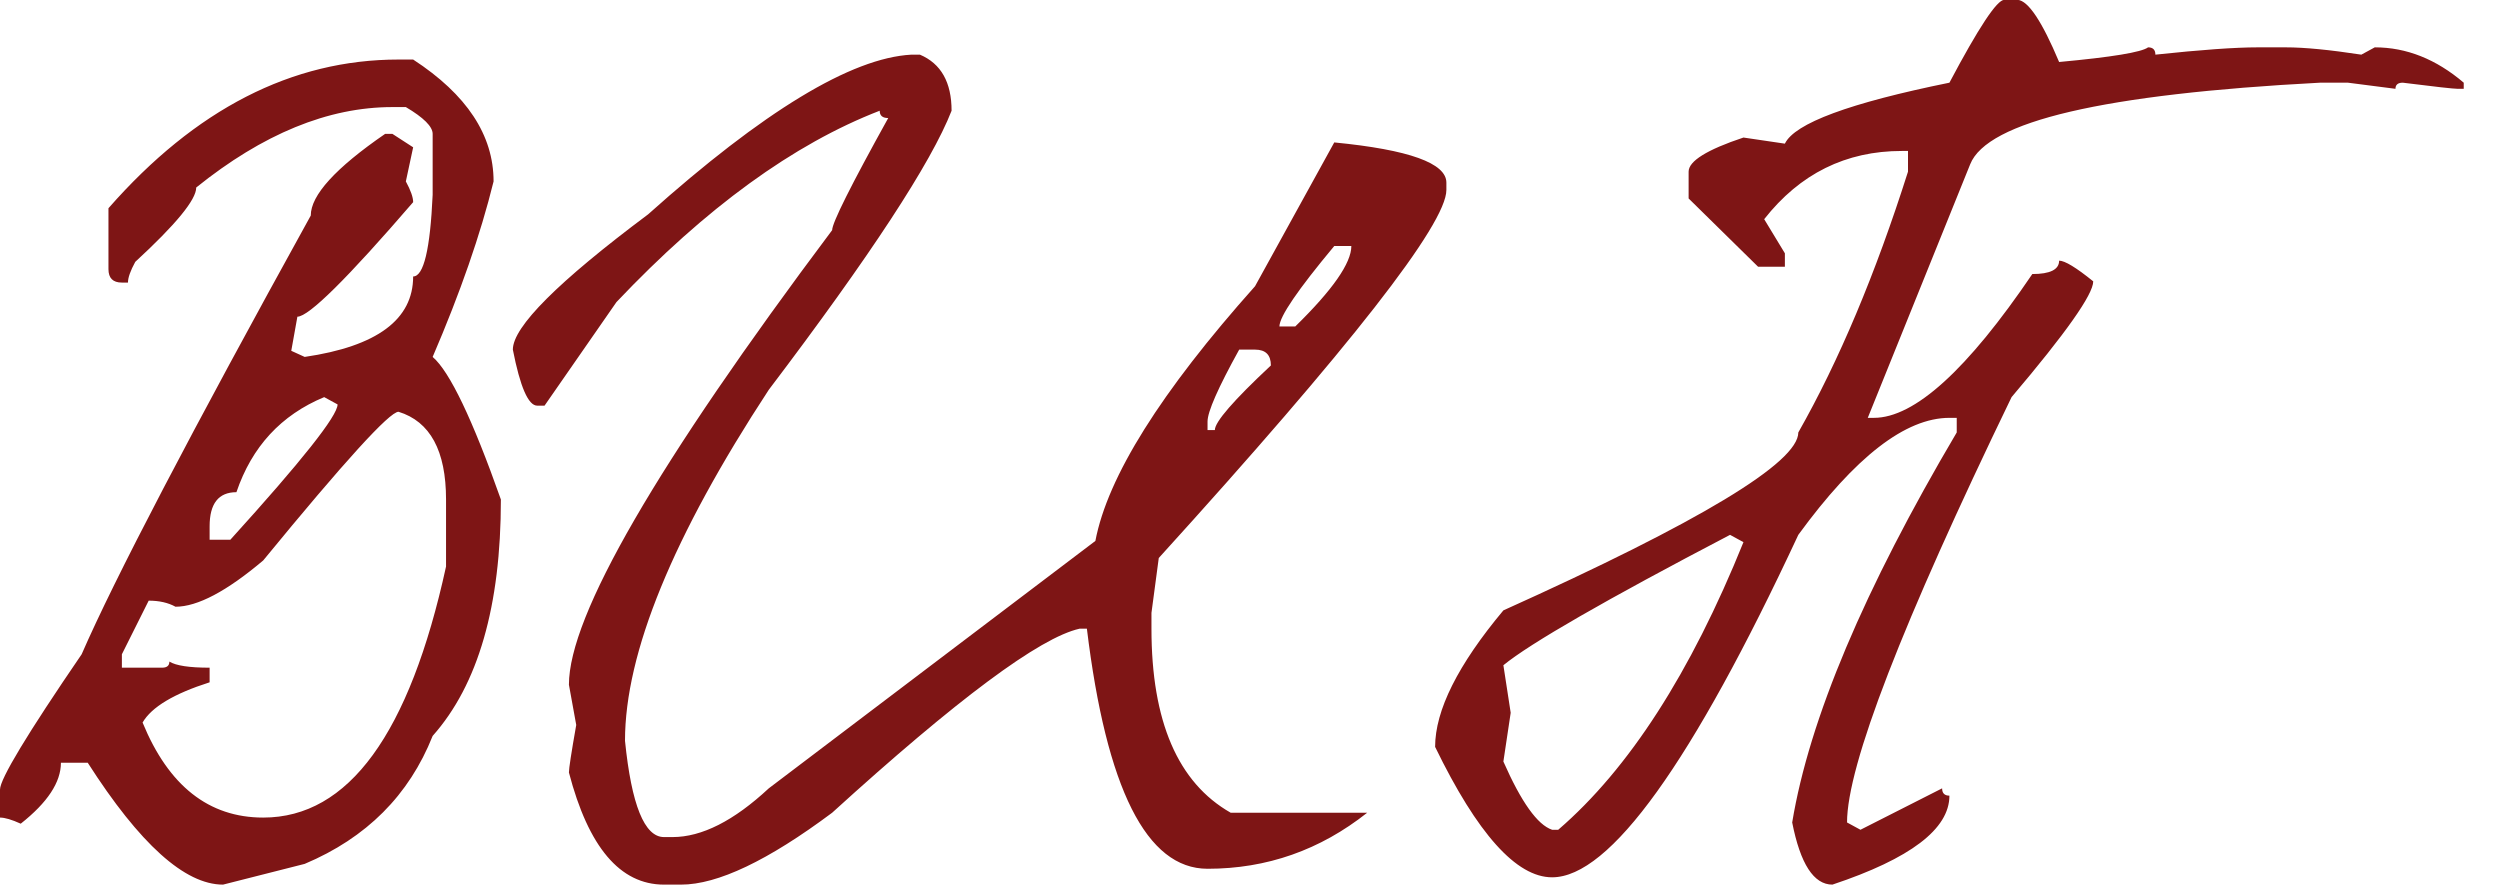 <?xml version="1.0" encoding="UTF-8"?> <svg xmlns="http://www.w3.org/2000/svg" width="65" height="23" viewBox="0 0 65 23" fill="none"><path d="M10.361 1.548H10.742C12.136 2.457 12.833 3.513 12.833 4.717C12.495 6.09 11.967 7.611 11.249 9.28C11.692 9.66 12.284 10.896 13.023 12.987C13.023 15.754 12.432 17.803 11.249 19.134C10.636 20.676 9.527 21.785 7.922 22.461L5.799 23C4.806 23 3.633 21.944 2.281 19.831H1.584C1.584 20.338 1.236 20.866 0.539 21.416C0.306 21.31 0.127 21.257 0 21.257V20.529C0 20.254 0.708 19.081 2.123 17.011C2.968 15.068 4.954 11.265 8.08 5.604C8.08 5.076 8.724 4.368 10.013 3.481H10.203L10.742 3.83L10.552 4.717C10.678 4.949 10.742 5.129 10.742 5.256C9.031 7.241 8.027 8.234 7.732 8.234L7.573 9.121L7.922 9.28C9.802 9.005 10.742 8.308 10.742 7.188C11.016 7.188 11.185 6.481 11.249 5.065V3.481C11.249 3.291 11.016 3.059 10.552 2.784H10.203C8.534 2.784 6.834 3.481 5.102 4.875C5.102 5.192 4.573 5.836 3.517 6.808C3.39 7.041 3.327 7.22 3.327 7.347H3.169C2.936 7.347 2.82 7.231 2.82 6.998V5.414C5.08 2.837 7.594 1.548 10.361 1.548ZM5.45 13.684V14.033H5.989C7.848 11.984 8.777 10.811 8.777 10.515L8.429 10.325C7.309 10.79 6.549 11.614 6.147 12.797C5.682 12.797 5.45 13.093 5.45 13.684ZM4.563 15.775C4.373 15.67 4.14 15.617 3.866 15.617L3.169 17.011V17.36H4.214C4.341 17.36 4.404 17.307 4.404 17.201C4.573 17.307 4.922 17.36 5.45 17.36V17.74C4.521 18.036 3.94 18.384 3.707 18.786C4.383 20.433 5.429 21.257 6.844 21.257C9.062 21.257 10.647 19.081 11.597 14.73V12.987C11.597 11.72 11.185 10.959 10.361 10.706C10.129 10.706 8.957 11.994 6.844 14.571C5.894 15.374 5.133 15.775 4.563 15.775ZM23.696 1.421H23.918C24.467 1.654 24.741 2.14 24.741 2.879C24.213 4.231 22.629 6.65 19.988 10.135C17.496 13.938 16.25 16.98 16.25 19.261C16.419 20.93 16.756 21.764 17.264 21.764H17.485C18.246 21.764 19.08 21.342 19.988 20.497L28.48 14.064C28.797 12.396 30.181 10.188 32.631 7.442L34.691 3.703C36.635 3.893 37.606 4.242 37.606 4.749V4.939C37.606 5.826 35.114 9.016 30.128 14.508L29.938 15.934V16.346C29.938 18.754 30.625 20.349 31.998 21.131H35.547C34.321 22.102 32.938 22.588 31.396 22.588C29.811 22.588 28.766 20.507 28.259 16.346H28.069C27.034 16.578 24.889 18.173 21.636 21.131C19.967 22.377 18.658 23 17.707 23H17.264C16.123 23 15.299 22.028 14.792 20.085C14.792 19.979 14.855 19.567 14.982 18.849L14.792 17.803C14.792 16.008 17.073 12.068 21.636 5.984C21.636 5.794 22.122 4.822 23.094 3.069C22.946 3.069 22.872 3.006 22.872 2.879C20.633 3.745 18.351 5.403 16.028 7.854L14.158 10.547H13.968C13.736 10.547 13.524 10.061 13.334 9.09C13.334 8.498 14.507 7.326 16.852 5.572C19.851 2.89 22.133 1.506 23.696 1.421ZM34.691 6.396C33.74 7.537 33.265 8.234 33.265 8.488H33.677C34.649 7.537 35.135 6.84 35.135 6.396H34.691ZM32.219 9.09C31.67 10.082 31.396 10.706 31.396 10.959V11.181H31.586C31.586 10.97 32.072 10.41 33.043 9.502C33.043 9.227 32.906 9.09 32.631 9.09H32.219ZM52.111 -0.004H52.459C52.734 0.017 53.093 0.555 53.537 1.612C54.91 1.485 55.681 1.358 55.85 1.231C55.977 1.231 56.04 1.295 56.04 1.421C57.223 1.295 58.11 1.231 58.702 1.231H59.431C59.916 1.231 60.571 1.295 61.395 1.421L61.744 1.231C62.568 1.231 63.339 1.538 64.057 2.15V2.309H63.898C63.793 2.309 63.317 2.256 62.472 2.15C62.346 2.15 62.282 2.203 62.282 2.309L61.047 2.15H60.318C54.699 2.446 51.667 3.154 51.224 4.273L48.562 10.864H48.721C49.777 10.864 51.15 9.618 52.84 7.125C53.304 7.125 53.537 7.009 53.537 6.777C53.685 6.777 53.98 6.956 54.424 7.315C54.424 7.653 53.716 8.657 52.301 10.325C49.449 16.219 48.023 19.905 48.023 21.384L48.372 21.574L50.495 20.497C50.495 20.623 50.558 20.687 50.685 20.687C50.685 21.553 49.671 22.324 47.643 23C47.157 23 46.809 22.461 46.597 21.384C47.041 18.701 48.467 15.321 50.875 11.244V10.864H50.685C49.544 10.864 48.235 11.878 46.756 13.906C43.989 19.842 41.855 22.81 40.355 22.81C39.426 22.81 38.412 21.68 37.313 19.419C37.313 18.469 37.905 17.286 39.088 15.87C44.2 13.568 46.756 12.026 46.756 11.244C47.812 9.385 48.763 7.125 49.608 4.463V3.925H49.449C47.992 3.925 46.798 4.516 45.869 5.699L46.407 6.586V6.935H45.71L43.904 5.16V4.463C43.904 4.189 44.379 3.893 45.33 3.576L46.407 3.735C46.661 3.206 48.087 2.678 50.685 2.15C51.446 0.714 51.921 -0.004 52.111 -0.004ZM39.088 17.296L39.278 18.532L39.088 19.8C39.553 20.856 39.975 21.447 40.355 21.574H40.514C42.352 19.99 43.957 17.497 45.33 14.096L44.981 13.906C41.749 15.596 39.785 16.726 39.088 17.296Z" fill="#7E1515"></path></svg> 